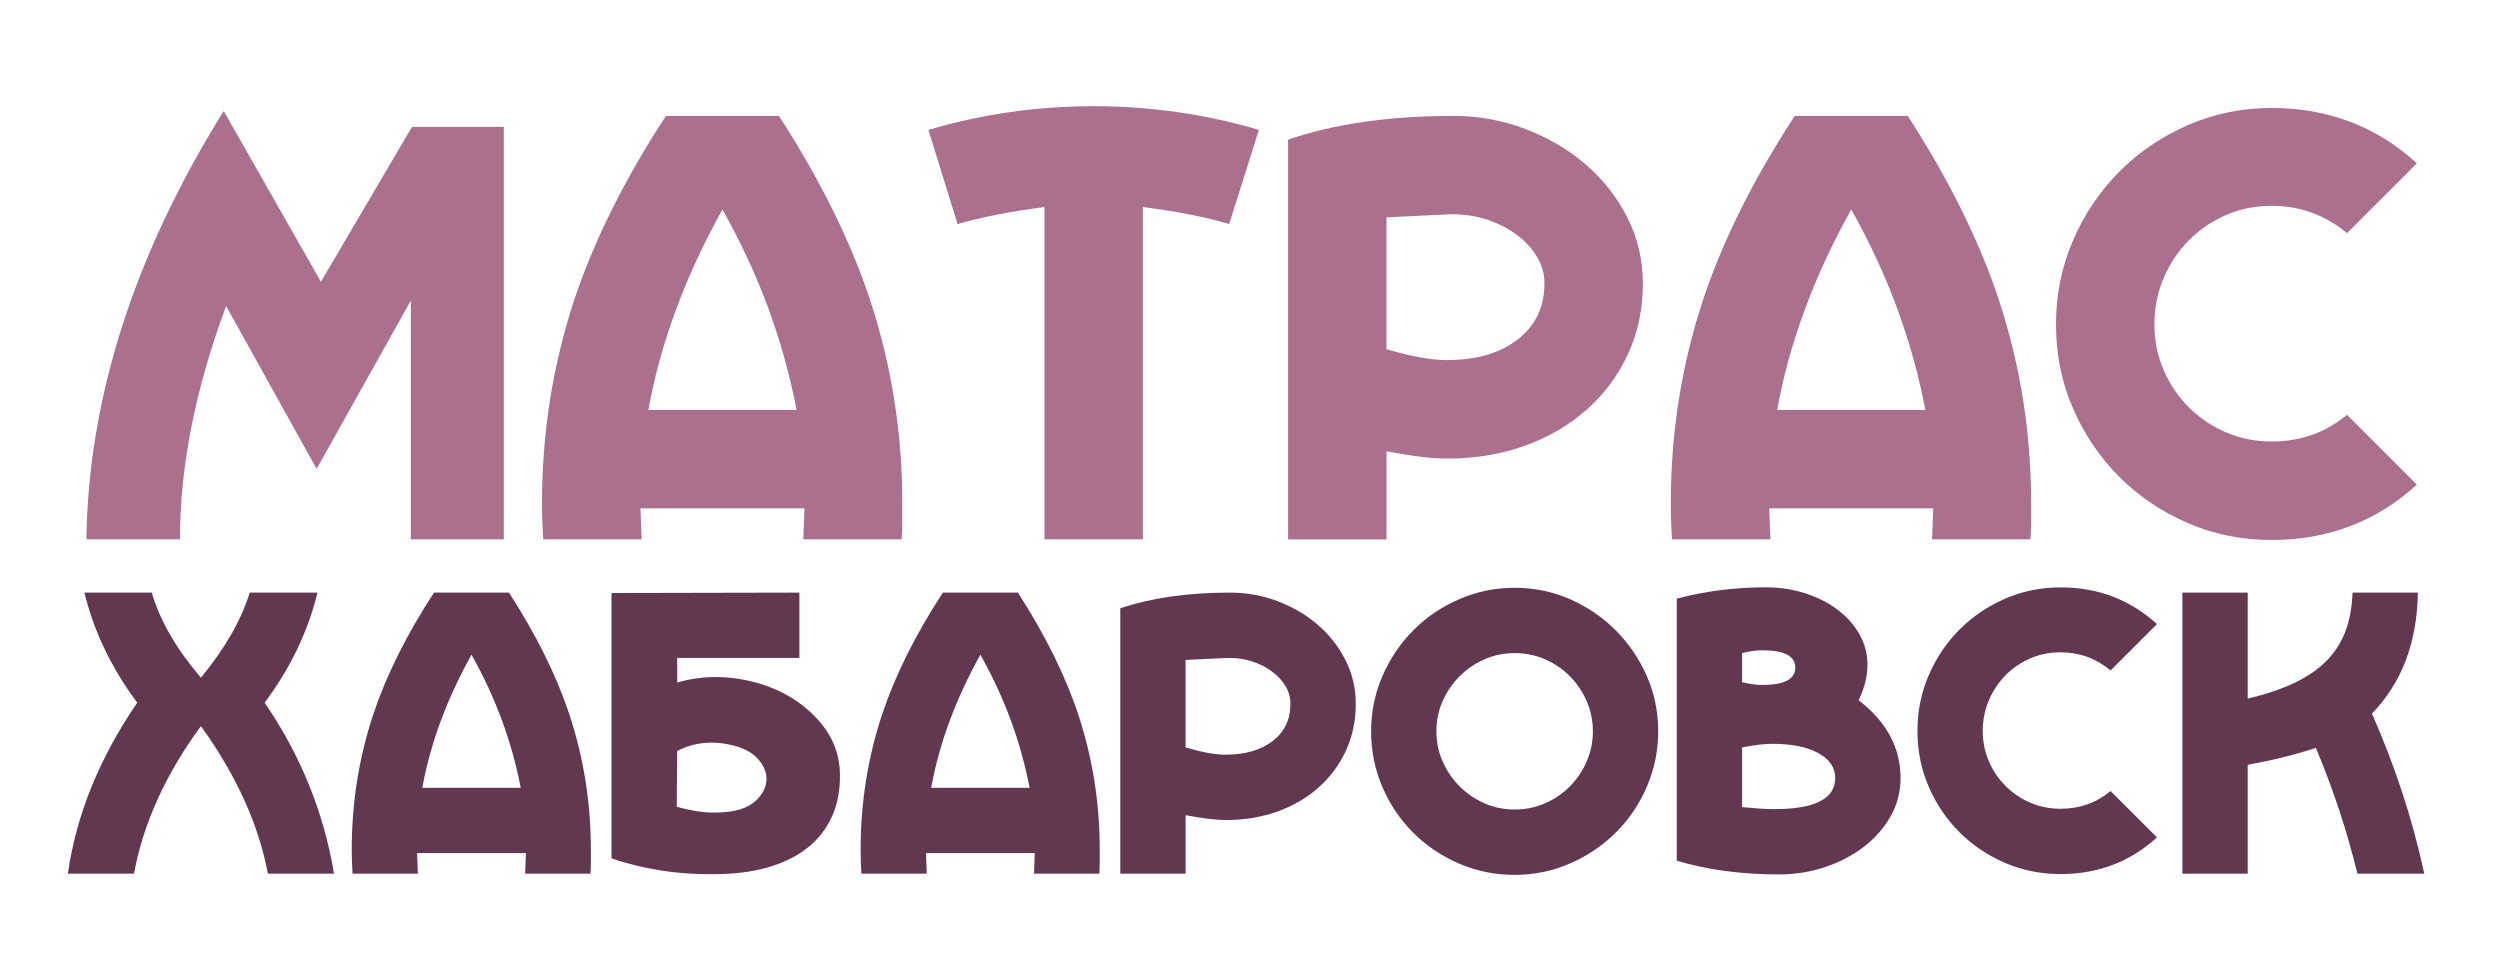 <?xml version="1.0" encoding="UTF-8"?>
<svg id="_Слой_9" data-name="Слой 9" xmlns="http://www.w3.org/2000/svg" viewBox="0 0 930 356.5">
  <defs>
    <style>
      .cls-1 {
      fill: #aa708e;
      }

      .cls-1, .cls-2 {
      stroke-width: 0px;
      }

      .cls-2 {
      fill: #623850;
      }
    </style>
  </defs>
  <g>
    <path class="cls-1" d="M187.4,200.64h-34.58v-88.82l-35.03,62.6-33.67-60.57c-11.45,30.74-17.18,59.66-17.18,86.78h-34.8c.75-52.73,17.78-105.84,51.08-159.33l36.16,63.51,33.9-57.63h34.13v153.45Z"/>
    <path class="cls-1" d="M335.65,187.08v6.78c0,2.26-.08,4.52-.23,6.78h-36.61l.45-11.53h-61.02l.45,11.53h-36.61c-.15-2.26-.26-4.52-.34-6.78-.08-2.26-.11-4.52-.11-6.78,0-26.06,3.99-51.22,11.98-75.48,7.38-22.15,18.76-44.97,34.12-68.48h42.04c15.37,23.81,26.67,46.63,33.9,68.48,7.98,24.26,11.98,49.42,11.98,75.48ZM296.33,152.5c-2.41-12.66-5.88-25.16-10.4-37.52-4.52-12.35-10.25-24.71-17.18-37.06-13.86,24.86-23.05,49.72-27.57,74.58h55.14Z"/>
    <path class="cls-1" d="M457.24,83.35c-8.44-2.56-19.13-4.67-32.09-6.33v123.62h-36.61v-123.62c-12.81,1.66-23.58,3.77-32.32,6.33l-10.85-35.03c19.89-5.88,40.38-8.81,61.47-8.81s41.58,2.94,61.47,8.81l-11.07,35.03Z"/>
    <path class="cls-1" d="M611.15,105.49c0,9.49-1.85,18.23-5.54,26.22-3.69,7.99-8.81,14.88-15.37,20.68-6.55,5.8-14.24,10.28-23.05,13.45-8.81,3.16-18.42,4.75-28.81,4.75-5.58,0-13.11-.9-22.6-2.71v32.77h-36.61V51.93c17.32-5.88,37.82-8.81,61.47-8.81,9.34,0,18.27,1.62,26.78,4.86,8.51,3.24,16.01,7.65,22.49,13.22,6.48,5.58,11.64,12.17,15.48,19.77,3.84,7.61,5.76,15.78,5.76,24.52ZM574.54,105.49c0-3.62-.94-6.97-2.83-10.06-1.88-3.09-4.41-5.8-7.57-8.14-3.16-2.33-6.78-4.18-10.85-5.54s-8.29-2.03-12.66-2.03c-1.66,0-4.52.11-8.59.34-4.07.23-9.49.49-16.27.79v49.04c9.19,2.71,16.65,4.07,22.37,4.07,11,0,19.81-2.56,26.44-7.68,6.63-5.12,9.94-12.05,9.94-20.79Z"/>
    <path class="cls-1" d="M755.56,187.08v6.78c0,2.26-.08,4.52-.23,6.78h-36.61l.45-11.53h-61.02l.45,11.53h-36.61c-.15-2.26-.27-4.52-.34-6.78-.08-2.26-.11-4.52-.11-6.78,0-26.06,3.99-51.22,11.98-75.48,7.38-22.15,18.76-44.97,34.13-68.48h42.04c15.37,23.81,26.67,46.63,33.9,68.48,7.98,24.26,11.98,49.42,11.98,75.48ZM716.24,152.5c-2.41-12.66-5.88-25.16-10.4-37.52-4.52-12.35-10.25-24.71-17.18-37.06-13.86,24.86-23.05,49.72-27.57,74.58h55.14Z"/>
    <path class="cls-1" d="M899.07,180.3c-15.07,13.71-33.07,20.57-54.01,20.57-11.15,0-21.58-2.11-31.3-6.33-9.72-4.22-18.19-9.94-25.42-17.18-7.23-7.23-12.96-15.71-17.18-25.43-4.22-9.72-6.33-20.15-6.33-31.3s2.11-21.39,6.33-31.19c4.22-9.79,9.98-18.34,17.29-25.65,7.31-7.31,15.82-13.07,25.54-17.29,9.72-4.22,20.08-6.33,31.08-6.33,20.94,0,38.95,6.86,54.01,20.57l-25.99,25.99c-8.14-6.78-17.48-10.17-28.02-10.17-6.18,0-11.9,1.17-17.18,3.5-5.28,2.34-9.87,5.5-13.79,9.49-3.92,3.99-7.01,8.67-9.27,14.01-2.26,5.35-3.39,11.04-3.39,17.06s1.13,11.68,3.39,16.95c2.26,5.28,5.38,9.91,9.38,13.9,3.99,3.99,8.62,7.12,13.9,9.38,5.27,2.26,10.92,3.39,16.95,3.39,10.7,0,20.04-3.31,28.02-9.94l25.99,25.99Z"/>
  </g>
  <g>
    <path class="cls-2" d="M99.65,325c-3.4-18.2-11.7-36.5-24.9-54.9-13.2,18-21.5,36.3-24.9,54.9h-24.6c3.1-21.8,11.7-43,25.8-63.6-9.6-12.9-16.15-26.55-19.65-40.95h25.05c3.1,10.5,9.2,21.05,18.3,31.65,8.9-10.8,14.95-21.35,18.15-31.65h25.2c-3.5,14.4-10.05,28.05-19.65,40.95,13.4,19.6,22,40.8,25.8,63.6h-24.6Z"/>
    <path class="cls-2" d="M219.8,316v4.5c0,1.5-.05,3-.15,4.5h-24.3l.3-7.65h-40.5l.3,7.65h-24.3c-.1-1.5-.18-3-.22-4.5-.05-1.5-.08-3-.08-4.5,0-17.3,2.65-34,7.95-50.1,4.9-14.7,12.45-29.85,22.65-45.45h27.9c10.2,15.8,17.7,30.95,22.5,45.45,5.3,16.1,7.95,32.8,7.95,50.1ZM193.7,293.05c-1.6-8.4-3.9-16.7-6.9-24.9-3-8.2-6.8-16.4-11.4-24.6-9.2,16.5-15.3,33-18.3,49.5h36.6Z"/>
    <path class="cls-2" d="M251.9,253.9c6.5-1.9,13.2-2.48,20.1-1.73,6.9.75,13.22,2.58,18.98,5.48,5.75,2.9,10.6,6.75,14.55,11.55,3.95,4.8,6.22,10.25,6.83,16.35.4,6.2-.33,11.7-2.17,16.5-1.85,4.8-4.68,8.88-8.47,12.23-3.8,3.35-8.53,5.95-14.18,7.8-5.65,1.85-12.07,2.88-19.28,3.07-7.9.2-15.22-.23-21.97-1.27s-13.03-2.57-18.82-4.58v-98.7l69.9-.15v24.3h-45.45v9.15ZM251.75,300.1c2,.6,4.45,1.15,7.35,1.65,2.9.5,5.9.65,9,.45,5.5-.2,9.67-1.5,12.52-3.9,2.85-2.4,4.35-5.1,4.5-8.1.15-3-1.1-5.82-3.75-8.48-2.65-2.65-6.82-4.37-12.52-5.18-2.9-.4-5.8-.38-8.7.08-2.9.45-5.65,1.38-8.25,2.77l-.15,20.7Z"/>
    <path class="cls-2" d="M409.1,316v4.5c0,1.5-.05,3-.15,4.5h-24.3l.3-7.65h-40.5l.3,7.65h-24.3c-.1-1.5-.18-3-.22-4.5-.05-1.5-.08-3-.08-4.5,0-17.3,2.65-34,7.95-50.1,4.9-14.7,12.45-29.85,22.65-45.45h27.9c10.2,15.8,17.7,30.95,22.5,45.45,5.3,16.1,7.95,32.8,7.95,50.1ZM383,293.05c-1.6-8.4-3.9-16.7-6.9-24.9-3-8.2-6.8-16.4-11.4-24.6-9.2,16.5-15.3,33-18.3,49.5h36.6Z"/>
    <path class="cls-2" d="M504.35,261.85c0,6.3-1.23,12.1-3.68,17.4-2.45,5.3-5.85,9.88-10.2,13.73-4.35,3.85-9.45,6.82-15.3,8.92s-12.22,3.15-19.12,3.15c-3.7,0-8.7-.6-15-1.8v21.75h-24.3v-98.7c11.5-3.9,25.1-5.85,40.8-5.85,6.2,0,12.12,1.08,17.78,3.22,5.65,2.15,10.62,5.08,14.92,8.78,4.3,3.7,7.73,8.08,10.27,13.12,2.55,5.05,3.83,10.48,3.83,16.27ZM480.05,261.85c0-2.4-.62-4.62-1.88-6.68-1.25-2.05-2.92-3.85-5.03-5.4-2.1-1.55-4.5-2.77-7.2-3.67-2.7-.9-5.5-1.35-8.4-1.35-1.1,0-3,.08-5.7.23-2.7.15-6.3.33-10.8.52v32.55c6.1,1.8,11.05,2.7,14.85,2.7,7.3,0,13.15-1.7,17.55-5.1,4.4-3.4,6.6-8,6.6-13.8Z"/>
    <path class="cls-2" d="M616.85,272.05c0,7.2-1.4,14.05-4.2,20.55-2.8,6.5-6.63,12.18-11.48,17.02-4.85,4.85-10.53,8.7-17.02,11.55-6.5,2.85-13.4,4.28-20.7,4.28s-14.2-1.4-20.7-4.2c-6.5-2.8-12.18-6.62-17.03-11.48-4.85-4.85-8.68-10.52-11.47-17.02-2.8-6.5-4.2-13.4-4.2-20.7s1.42-14.2,4.28-20.7c2.85-6.5,6.7-12.17,11.55-17.02s10.52-8.67,17.03-11.48c6.5-2.8,13.35-4.2,20.55-4.2s14.17,1.43,20.62,4.27c6.45,2.85,12.1,6.7,16.95,11.55,4.85,4.85,8.7,10.5,11.55,16.95,2.85,6.45,4.27,13.33,4.27,20.62ZM592.55,272.05c0-3.9-.75-7.6-2.25-11.1-1.5-3.5-3.58-6.6-6.22-9.3-2.65-2.7-5.75-4.82-9.3-6.38-3.55-1.55-7.33-2.32-11.33-2.32s-7.75.78-11.25,2.32c-3.5,1.55-6.58,3.65-9.23,6.3s-4.75,5.73-6.3,9.22c-1.55,3.5-2.33,7.25-2.33,11.25s.77,7.75,2.33,11.25c1.55,3.5,3.65,6.58,6.3,9.23,2.65,2.65,5.72,4.75,9.23,6.3,3.5,1.55,7.25,2.32,11.25,2.32s7.77-.77,11.33-2.32c3.55-1.55,6.65-3.68,9.3-6.38,2.65-2.7,4.72-5.8,6.22-9.3,1.5-3.5,2.25-7.2,2.25-11.1Z"/>
    <path class="cls-2" d="M707,289.45c0,5.1-1.23,9.82-3.68,14.17-2.45,4.35-5.75,8.13-9.9,11.33-4.15,3.2-8.95,5.73-14.4,7.57-5.45,1.85-11.17,2.77-17.17,2.77-14,0-26.7-1.7-38.1-5.1v-97.5c10.6-2.8,21.65-4.2,33.15-4.2,5.1,0,9.92.73,14.48,2.17,4.55,1.45,8.55,3.45,12,6,3.45,2.55,6.2,5.6,8.25,9.15,2.05,3.55,3.07,7.38,3.07,11.47,0,4.3-1.1,8.7-3.3,13.2,10.4,8,15.6,17.65,15.6,28.95ZM667.85,248.35c0-4.3-4.1-6.45-12.3-6.45-2.2,0-4.7.35-7.5,1.05v10.8c2.8.7,5.3,1.05,7.5,1.05,8.2,0,12.3-2.15,12.3-6.45ZM682.7,289.45c0-3.9-2.1-7-6.3-9.3-4.2-2.3-9.9-3.45-17.1-3.45-3,0-6.75.45-11.25,1.35v22.2c2.2.2,4.3.38,6.3.52,2,.15,3.85.23,5.55.23,15.2,0,22.8-3.85,22.8-11.55Z"/>
    <path class="cls-2" d="M802.4,311.5c-10,9.1-21.95,13.65-35.85,13.65-7.4,0-14.33-1.4-20.78-4.2-6.45-2.8-12.08-6.6-16.88-11.4-4.8-4.8-8.6-10.42-11.4-16.88-2.8-6.45-4.2-13.37-4.2-20.77s1.4-14.2,4.2-20.7c2.8-6.5,6.62-12.17,11.47-17.03,4.85-4.85,10.5-8.67,16.95-11.47,6.45-2.8,13.32-4.2,20.62-4.2,13.9,0,25.85,4.55,35.85,13.65l-17.25,17.25c-5.4-4.5-11.6-6.75-18.6-6.75-4.1,0-7.9.78-11.4,2.33-3.5,1.55-6.55,3.65-9.15,6.3-2.6,2.65-4.65,5.75-6.15,9.3-1.5,3.55-2.25,7.33-2.25,11.32s.75,7.75,2.25,11.25c1.5,3.5,3.57,6.58,6.23,9.23,2.65,2.65,5.72,4.73,9.23,6.23,3.5,1.5,7.25,2.25,11.25,2.25,7.1,0,13.3-2.2,18.6-6.6l17.25,17.25Z"/>
    <path class="cls-2" d="M876.95,325c-3.8-15.7-8.95-31.3-15.45-46.8-7.5,2.5-15.95,4.6-25.35,6.3v40.5h-24.3v-104.55h24.3v39.45c6.7-1.6,12.47-3.55,17.33-5.85,4.85-2.3,8.85-5.05,12-8.25,3.15-3.2,5.5-6.87,7.05-11.02,1.55-4.15,2.42-8.92,2.62-14.32h24.3c-.3,18.6-6,33.6-17.1,45,4.2,9.5,7.92,19.18,11.17,29.02,3.25,9.85,6.02,20.02,8.33,30.52h-24.9Z"/>
  </g>
</svg>